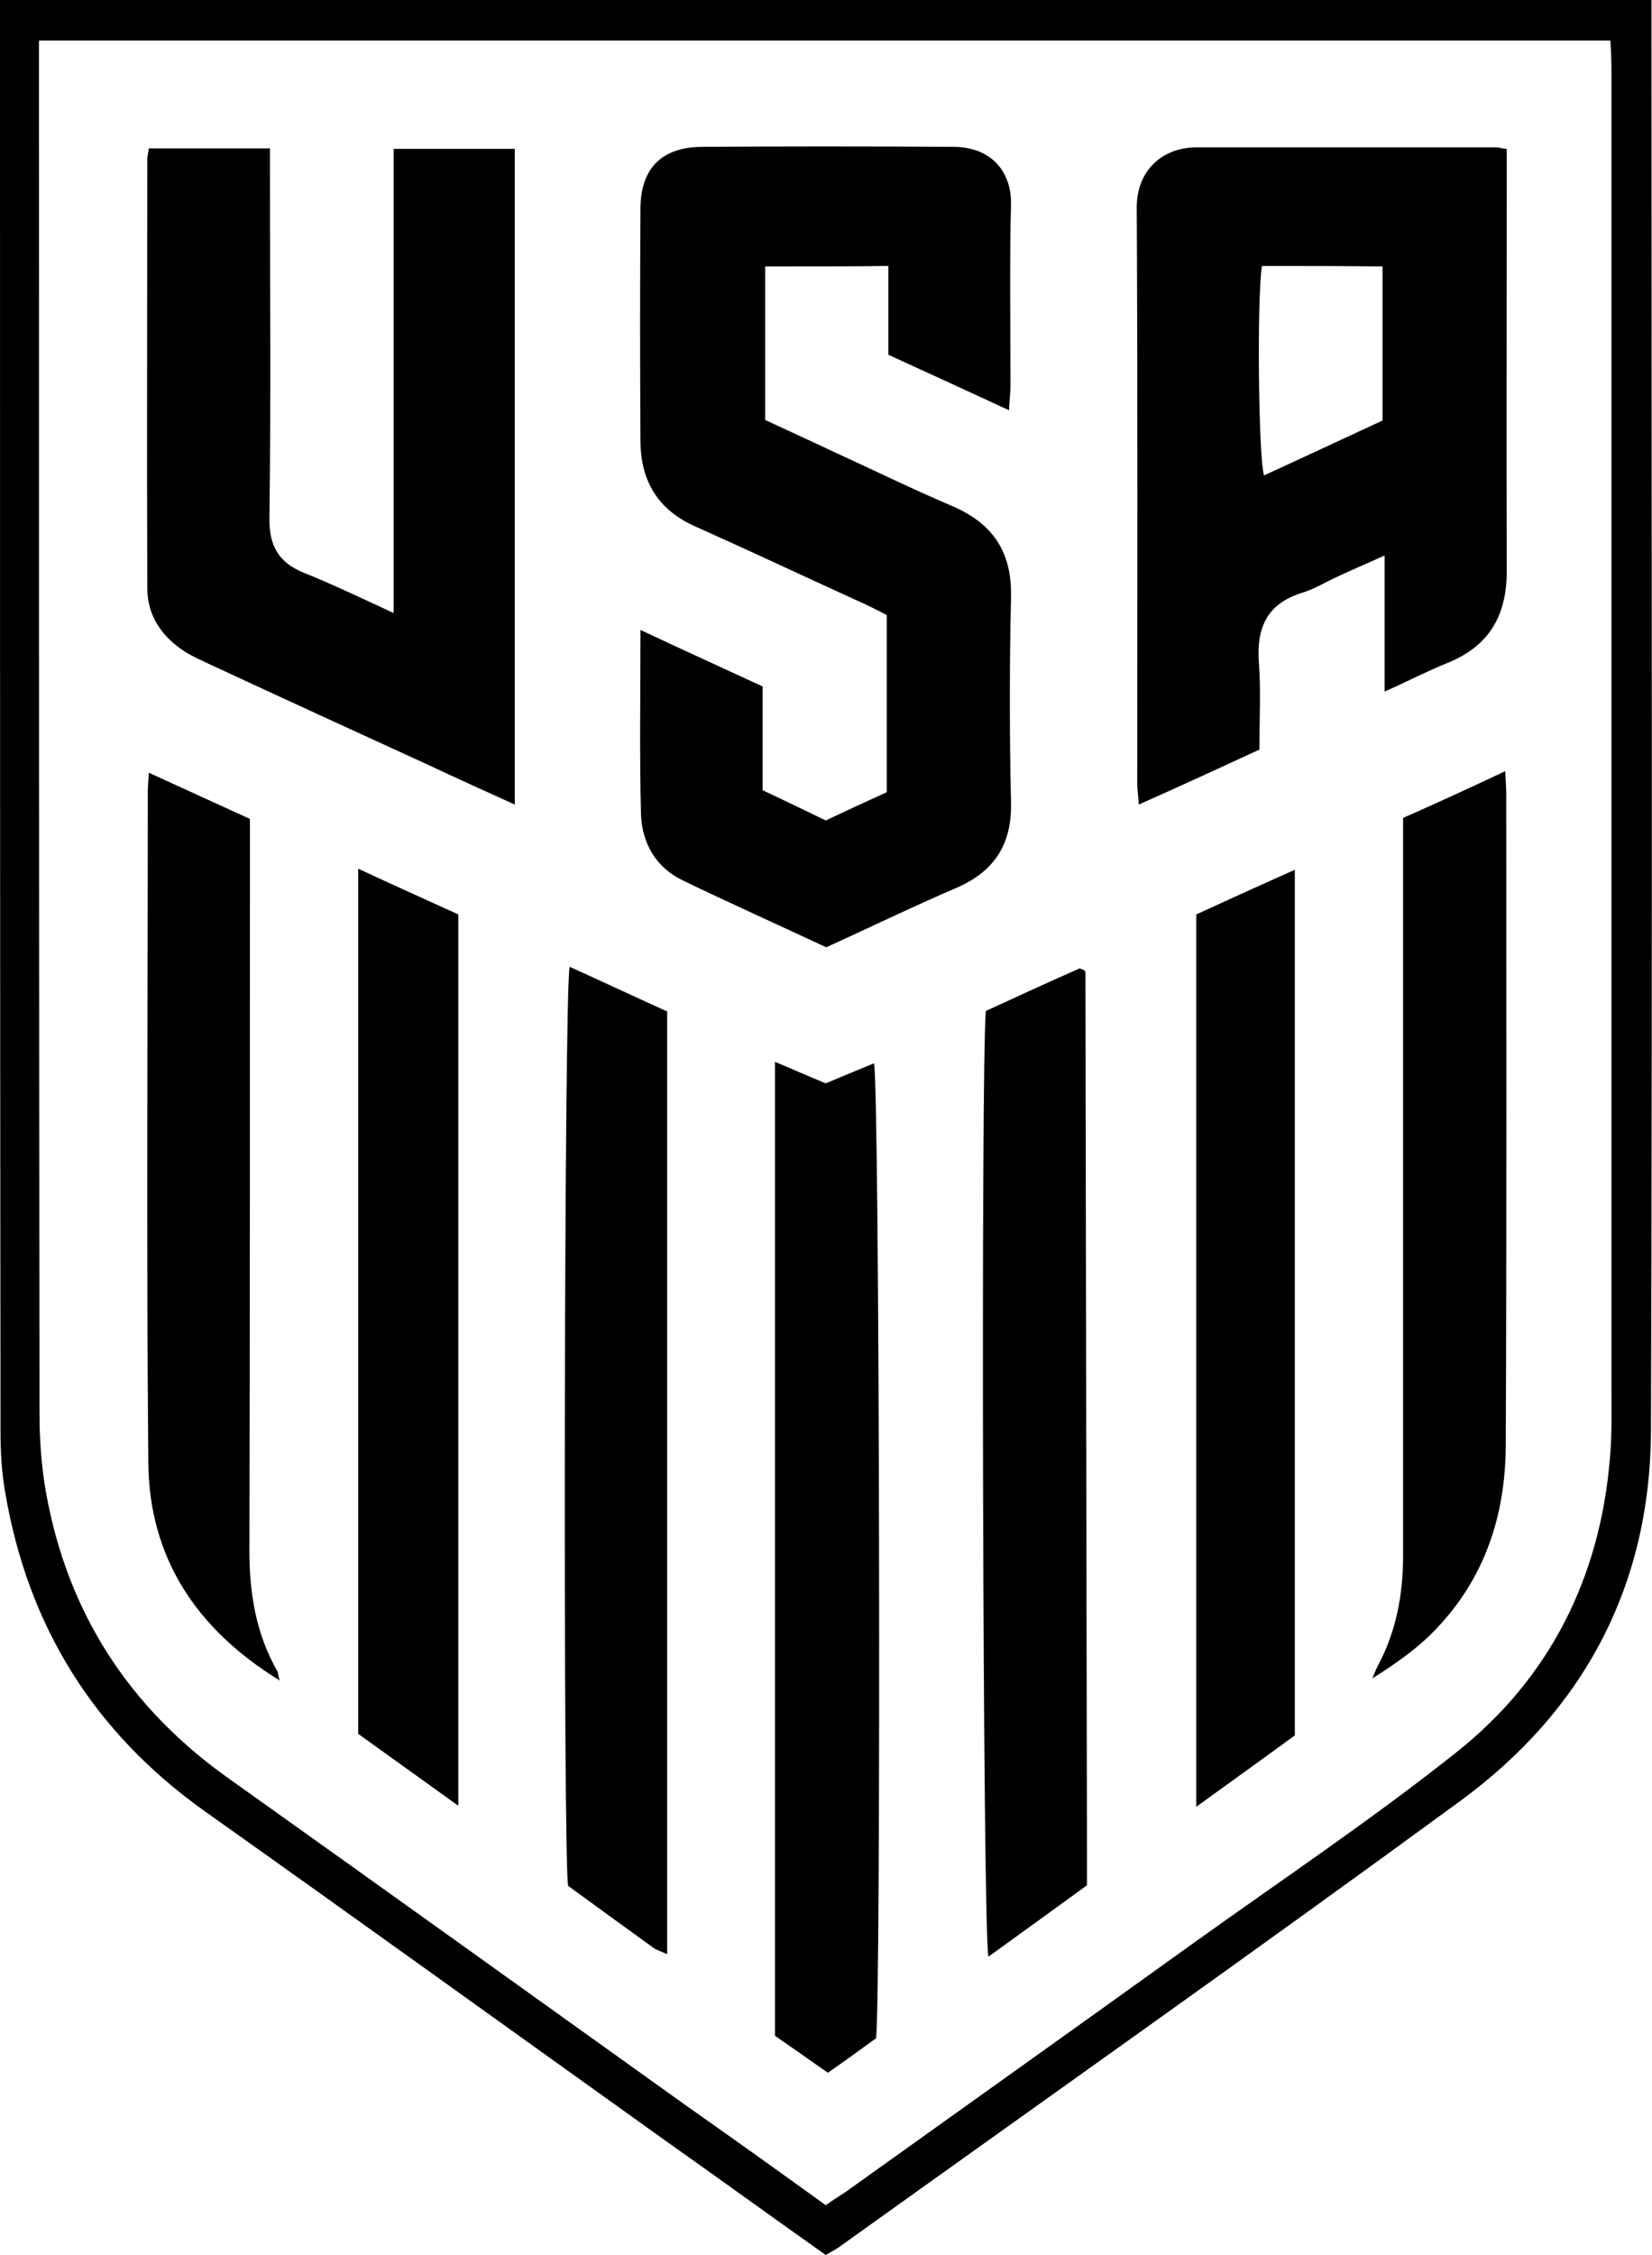 <?xml version="1.0" encoding="utf-8"?>
<!-- Generator: Adobe Illustrator 26.0.2, SVG Export Plug-In . SVG Version: 6.00 Build 0)  -->
<svg version="1.1" id="Layer_1" xmlns="http://www.w3.org/2000/svg" xmlns:xlink="http://www.w3.org/1999/xlink" x="0px" y="0px"
	 viewBox="0 0 321.9 439.2" style="enable-background:new 0 0 321.9 439.2;" xml:space="preserve">
<g>
	<path d="M321.8,0c0,1.7,0,3.2,0,4.7c0,91.3,0.2,182.6-0.1,273.9c-0.1,30.1-13,54.5-37.2,72.2c-39.9,29.2-80.3,57.7-120.5,86.5
		c-0.9,0.7-1.9,1.2-3.1,1.9c-10.6-7.5-21.1-15.1-31.7-22.6c-29.8-21.3-59.5-42.7-89.4-63.9C18.2,337.3,5.4,316.6,1,290.6
		c-0.7-3.9-0.9-8-0.9-11.9C0,187.4,0,96.1,0,4.8c0-1.5,0-3,0-4.8C107.3,0,214.1,0,321.8,0z M160.9,429.5c1.4-1,2.7-1.8,3.9-2.6
		c22.5-16.1,45-32.1,67.4-48.2c17.3-12.4,35.1-24.3,51.7-37.5c18.1-14.4,27.9-34,29.8-57.2c0.4-4.3,0.3-8.6,0.3-13
		c0-85.8,0-171.6,0-257.4c0-1.9-0.1-3.8-0.2-5.7c-102.3,0-204.1,0-306.2,0c0,1.8,0,3.3,0,4.7c0,87.6,0,175.3,0.1,262.9
		c0,5.1,0.4,10.4,1.3,15.4c4.2,23.2,16.1,41.6,35.3,55.3c29.8,21.2,59.6,42.6,89.4,63.9C142.8,416.5,151.9,423,160.9,429.5z"/>
	<path d="M149.1,51.9c0,10.1,0,19.8,0,29.9c4.3,2,8.5,3.9,12.7,5.9c7.9,3.6,15.6,7.4,23.6,10.8s11.8,8.9,11.6,17.8
		c-0.3,13.3-0.3,26.7,0,40c0.2,8.2-3.3,13.5-10.8,16.7c-8.4,3.6-16.6,7.6-25.2,11.5c-9.2-4.3-18.6-8.5-27.9-13
		c-5.3-2.5-8-7.3-8.2-12.9c-0.3-11.8-0.1-23.6-0.1-35.9c8.1,3.8,15.8,7.3,23.8,11c0,6.6,0,13.2,0,20.2c4.2,2,8.2,3.9,12.3,5.9
		c4-1.9,7.9-3.7,11.9-5.5c0-11.6,0-22.8,0-34.5c-2.1-1.1-4.3-2.2-6.6-3.2c-10.3-4.7-20.5-9.5-30.8-14.1c-7.2-3.2-10.6-8.9-10.6-16.6
		c-0.1-15.2-0.1-30.3,0-45.5c0.1-7.6,4.1-11.7,11.9-11.8c16.3-0.1,32.7-0.1,49,0c7.6,0,11.4,5,11.3,11.1
		c-0.3,11.8-0.1,23.7-0.1,35.5c0,1.3-0.2,2.6-0.3,4.7c-8-3.7-15.6-7.2-23.5-10.8c0-5.8,0-11.4,0-17.3
		C164.9,51.9,157.3,51.9,149.1,51.9z"/>
	<path d="M293.6,29c0,1.8,0,3.3,0,4.8c0,25.8-0.1,51.6,0,77.4c0,8.7-3.4,14.6-11.5,17.9c-4,1.6-7.8,3.6-12.3,5.6
		c0-8.9,0-17.3,0-26.5c-3.6,1.6-6.6,2.9-9.6,4.3c-2.1,1-4.1,2.2-6.3,2.9c-7,2.1-9.1,6.8-8.6,13.7c0.4,5.4,0.1,11,0.1,16.9
		c-7.8,3.6-15.4,7.1-23.5,10.7c-0.1-1.7-0.3-2.9-0.3-4.2c0-37.3,0.1-74.6-0.1-111.9c-0.1-7.1,4.7-11.9,11.7-11.9c19.5,0,39,0,58.5,0
		C292,28.7,292.5,28.9,293.6,29z M245.9,51.8c-1,6.1-0.7,37.1,0.4,40.8c7.8-3.6,15.6-7.2,23.1-10.7c0-10.4,0-20.1,0-30
		C261.4,51.8,253.8,51.8,245.9,51.8z"/>
	<path d="M76.7,119.4c0-30.7,0-60.5,0-90.4c8.1,0,15.7,0,23.6,0c0,42.5,0,84.9,0,127.7c-5.7-2.6-11.3-5.1-16.8-7.7
		c-14.2-6.5-28.4-13-42.6-19.6c-1.7-0.8-3.3-1.5-4.9-2.5c-4.5-2.9-7.3-7-7.3-12.4c-0.1-27.8,0-55.6,0-83.5c0-0.6,0.2-1.2,0.3-2.1
		c7.8,0,15.4,0,23.6,0c0,1.9,0,3.6,0,5.4c0,22.2,0.2,44.3-0.1,66.5c-0.1,5.5,1.8,8.8,6.8,10.8C64.8,113.8,70.2,116.4,76.7,119.4z"/>
	<path d="M170.7,397c-3.1,2.2-6,4.4-9.4,6.7c-3.4-2.4-6.7-4.7-10.3-7.2c0-63.1,0-126.2,0-189.7c3.3,1.4,6.5,2.8,9.9,4.2
		c3.1-1.3,6.2-2.6,9.4-3.9C171.4,211.2,171.7,389.7,170.7,397z"/>
	<path d="M130,380.6c-1.4-0.6-2-0.8-2.5-1.1c-5.7-4.1-11.3-8.2-16.8-12.2c-1-5.1-0.8-174.7,0.3-179c6.4,2.9,12.6,5.8,19,8.7
		C130,258.1,130,319,130,380.6z"/>
	<path d="M192.1,196.9c6.3-2.9,12.4-5.7,18.3-8.3c0.6,0.3,0.8,0.3,0.9,0.4c0.1,0.1,0.2,0.3,0.2,0.4c0.1,57.4,0.2,114.9,0.3,172.3
		c0,1.8,0,3.6,0,5.5c-6.5,4.7-12.8,9.3-19.2,13.9C191.5,377,191.1,207.1,192.1,196.9z"/>
	<path d="M69.8,169.2c6.9,3.2,13.1,6,19.5,8.9c0,57.6,0,115.2,0,173.6c-6.7-4.8-13.1-9.4-19.5-14C69.8,281.8,69.8,226,69.8,169.2z"
		/>
	<path d="M233.1,178.1c6.3-2.9,12.5-5.7,19.2-8.7c0,56.4,0,112.3,0,168.6c-6,4.4-12.3,8.9-19.2,13.9
		C233.1,293.7,233.1,236.1,233.1,178.1z"/>
	<path d="M54.5,327.3c-16.3-10-25.5-24-25.6-42.6c-0.4-43.5-0.1-86.9-0.1-130.4c0-1,0.1-2,0.2-3.8c6.8,3.1,13.1,6,19.7,9
		c0,1.9,0,3.6,0,5.2c0,45.8,0,91.6-0.1,137.4c0,8.3,1.3,16.2,5.5,23.5C54.2,325.9,54.2,326.4,54.5,327.3z"/>
	<path d="M293.3,150.2c0.1,2.1,0.2,3.4,0.2,4.7c0,42.3,0.1,84.6-0.1,126.9c-0.1,13.4-4.1,25.6-13.6,35.5c-3.5,3.7-7.8,6.7-12.4,9.6
		c0.4-0.9,0.7-1.8,1.2-2.7c3.5-6.6,4.8-13.8,4.8-21.2c0-44.6,0-89.3,0-133.9c0-3.1,0-6.3,0-9.8C280,156.4,286.3,153.5,293.3,150.2z"
		/>
</g>
</svg>
